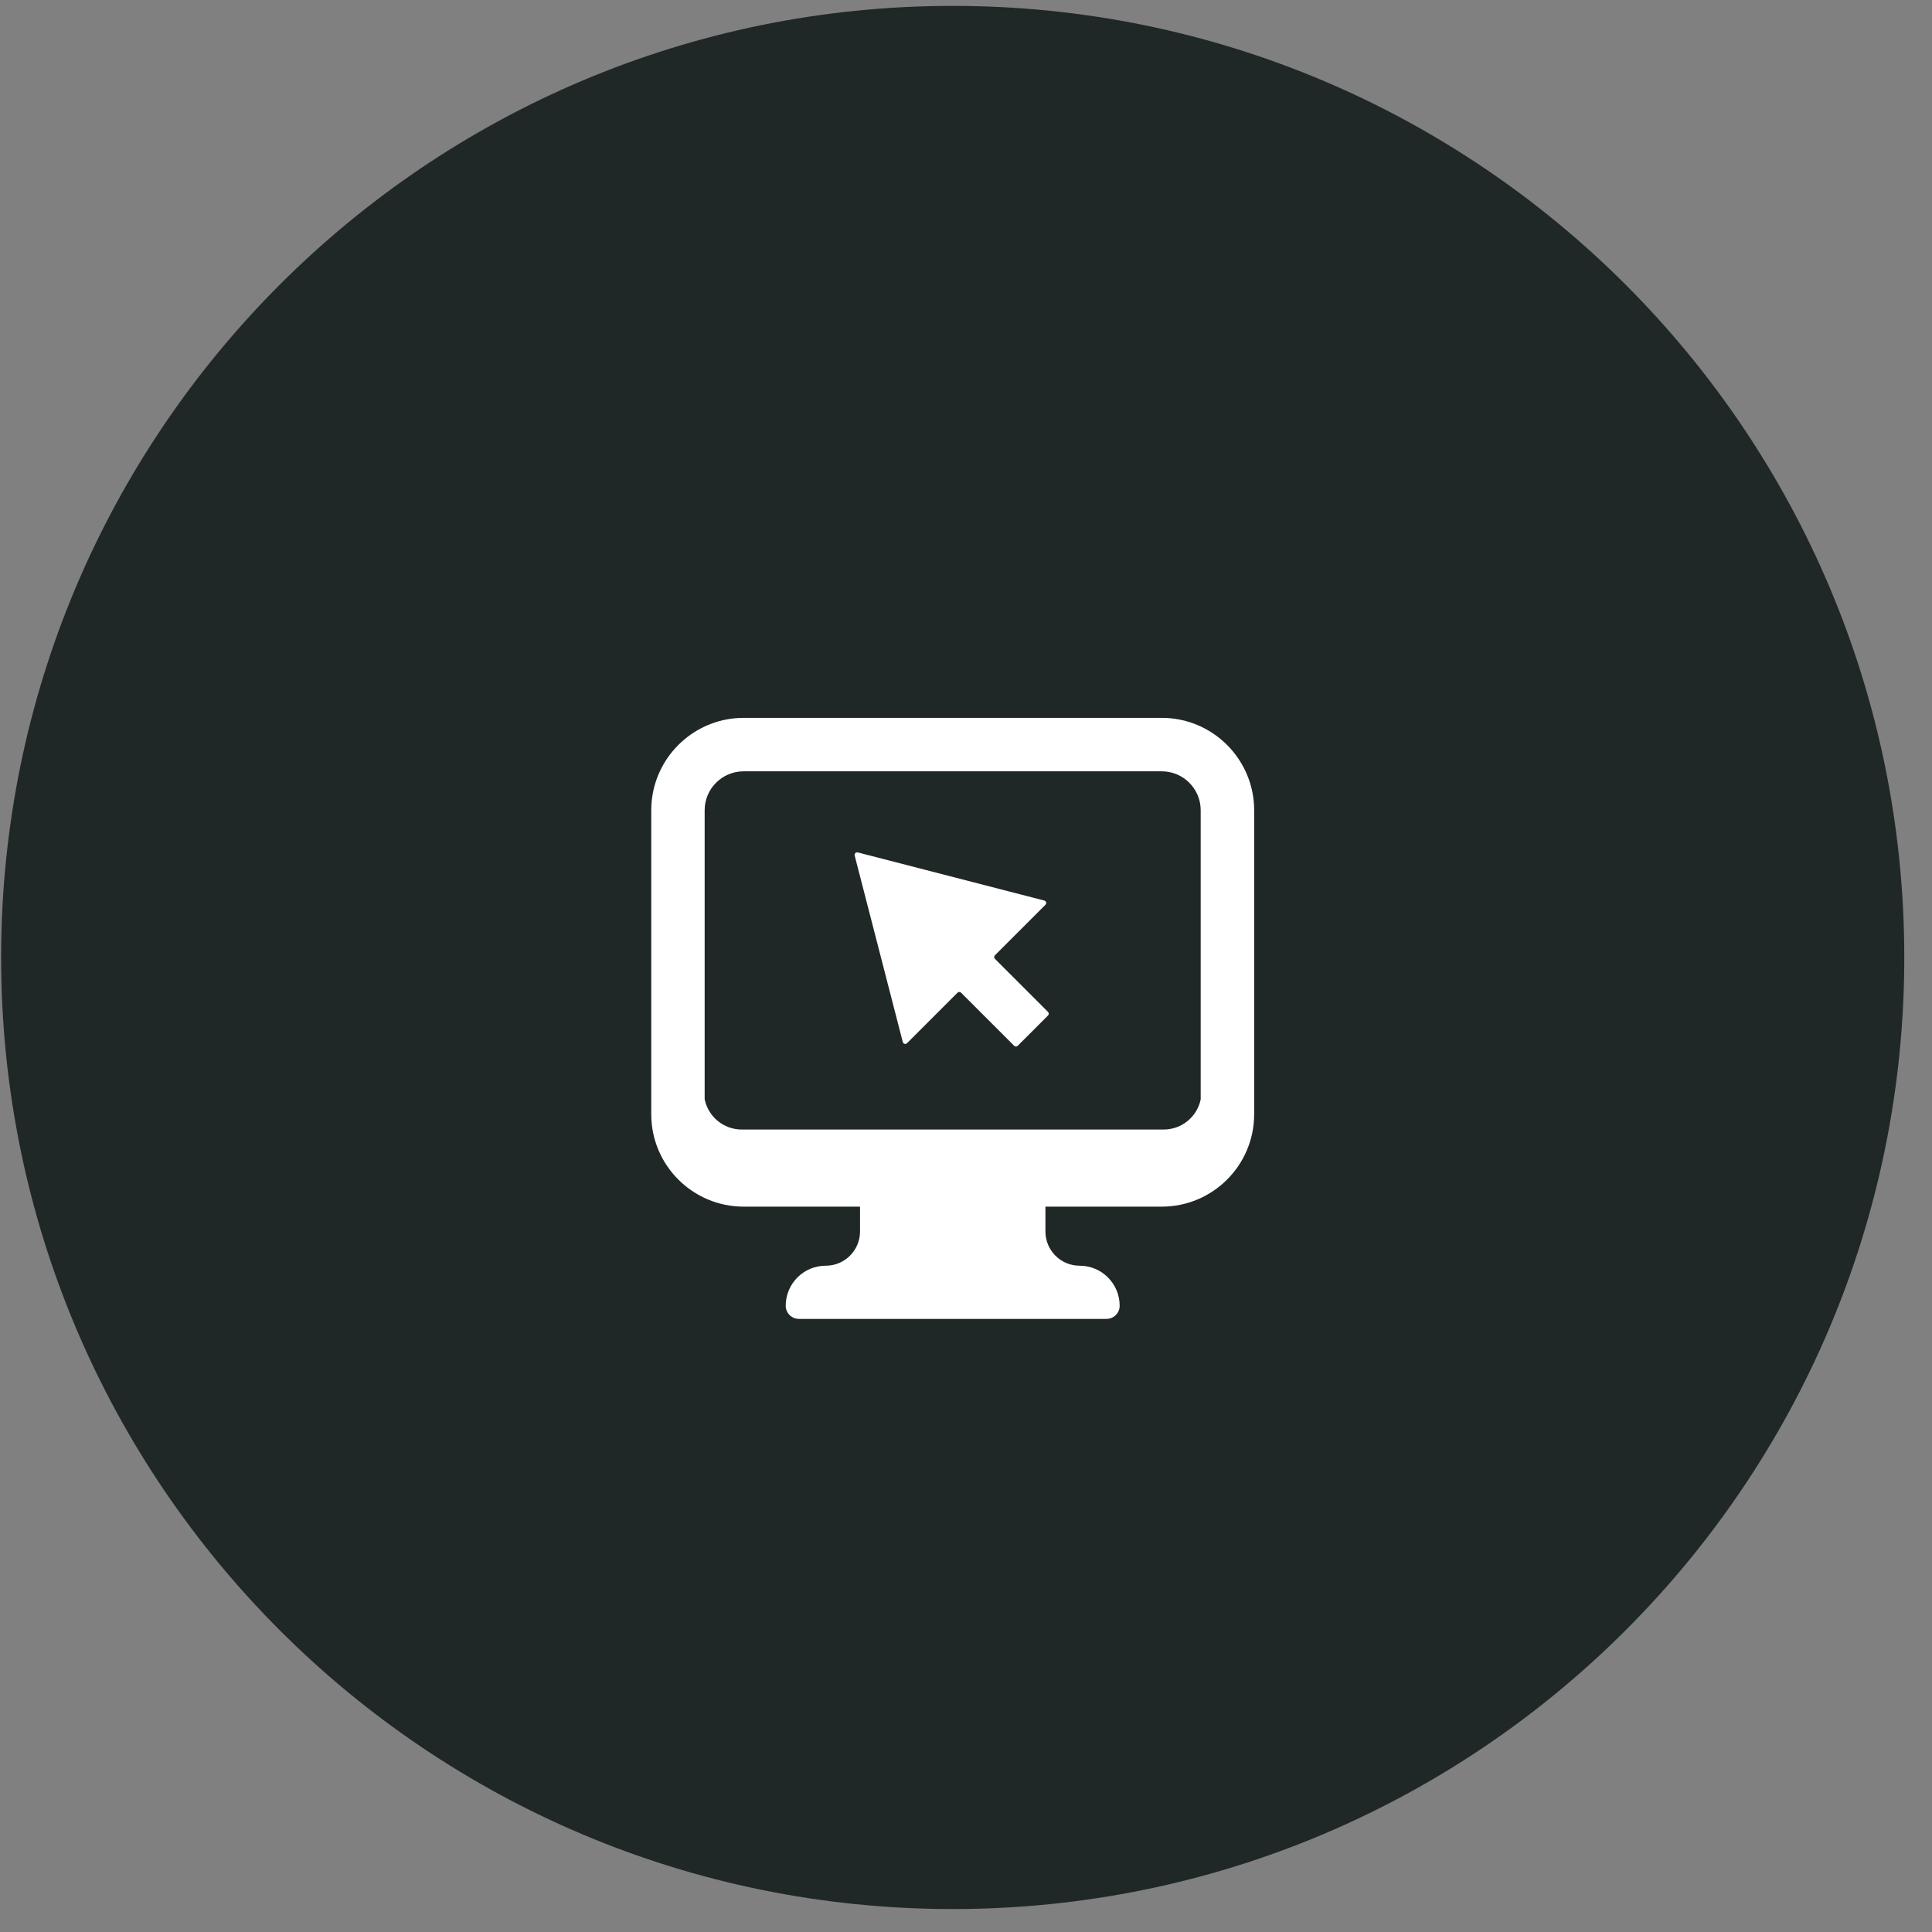 <svg width="67" height="67" viewBox="0 0 67 67" fill="none" xmlns="http://www.w3.org/2000/svg">
<rect x="0" y="0" width="67" height="67" fill="#808080" stroke="none"/>
<path d="M33.039 66.204C51.264 66.204 66.039 51.43 66.039 33.204C66.039 14.979 51.264 0.204 33.039 0.204C14.814 0.204 0.039 14.979 0.039 33.204C0.039 51.43 14.814 66.204 33.039 66.204Z" fill="#202827"/>
<path d="M42.759 26.06C42.63 25.904 42.486 25.759 42.329 25.63C41.775 25.172 41.065 24.895 40.291 24.895H25.787C25.014 24.895 24.304 25.171 23.749 25.63C23.593 25.759 23.448 25.904 23.319 26.06C22.861 26.615 22.585 27.325 22.585 28.098V38.644C22.585 40.409 24.022 41.845 25.787 41.845H29.825V42.706C29.825 43.362 29.293 43.894 28.636 43.894C27.869 43.894 27.248 44.516 27.248 45.283C27.248 45.534 27.453 45.738 27.705 45.738H38.373C38.624 45.738 38.829 45.534 38.829 45.283C38.829 44.516 38.208 43.894 37.442 43.894C36.785 43.894 36.254 43.362 36.254 42.706V41.845H40.291C42.056 41.845 43.493 40.409 43.493 38.644V28.098C43.493 27.325 43.217 26.615 42.759 26.06ZM41.64 38.122C41.519 38.72 40.989 39.171 40.356 39.171H25.721C25.088 39.171 24.559 38.719 24.437 38.122V28.098C24.437 27.354 25.042 26.749 25.786 26.749H40.29C41.034 26.749 41.639 27.354 41.639 28.098V38.122H41.64Z" fill="white"/>
<path d="M36.344 35.093L34.503 33.252C34.47 33.218 34.47 33.163 34.503 33.128L36.254 31.377C36.303 31.329 36.28 31.247 36.214 31.23L29.746 29.561C29.681 29.545 29.623 29.603 29.639 29.668L31.308 36.137C31.325 36.202 31.406 36.225 31.454 36.177L33.205 34.426C33.239 34.392 33.294 34.392 33.329 34.426L35.17 36.267C35.204 36.301 35.26 36.301 35.294 36.267L36.344 35.217C36.378 35.183 36.378 35.128 36.344 35.093Z" fill="white"/>
</svg>
